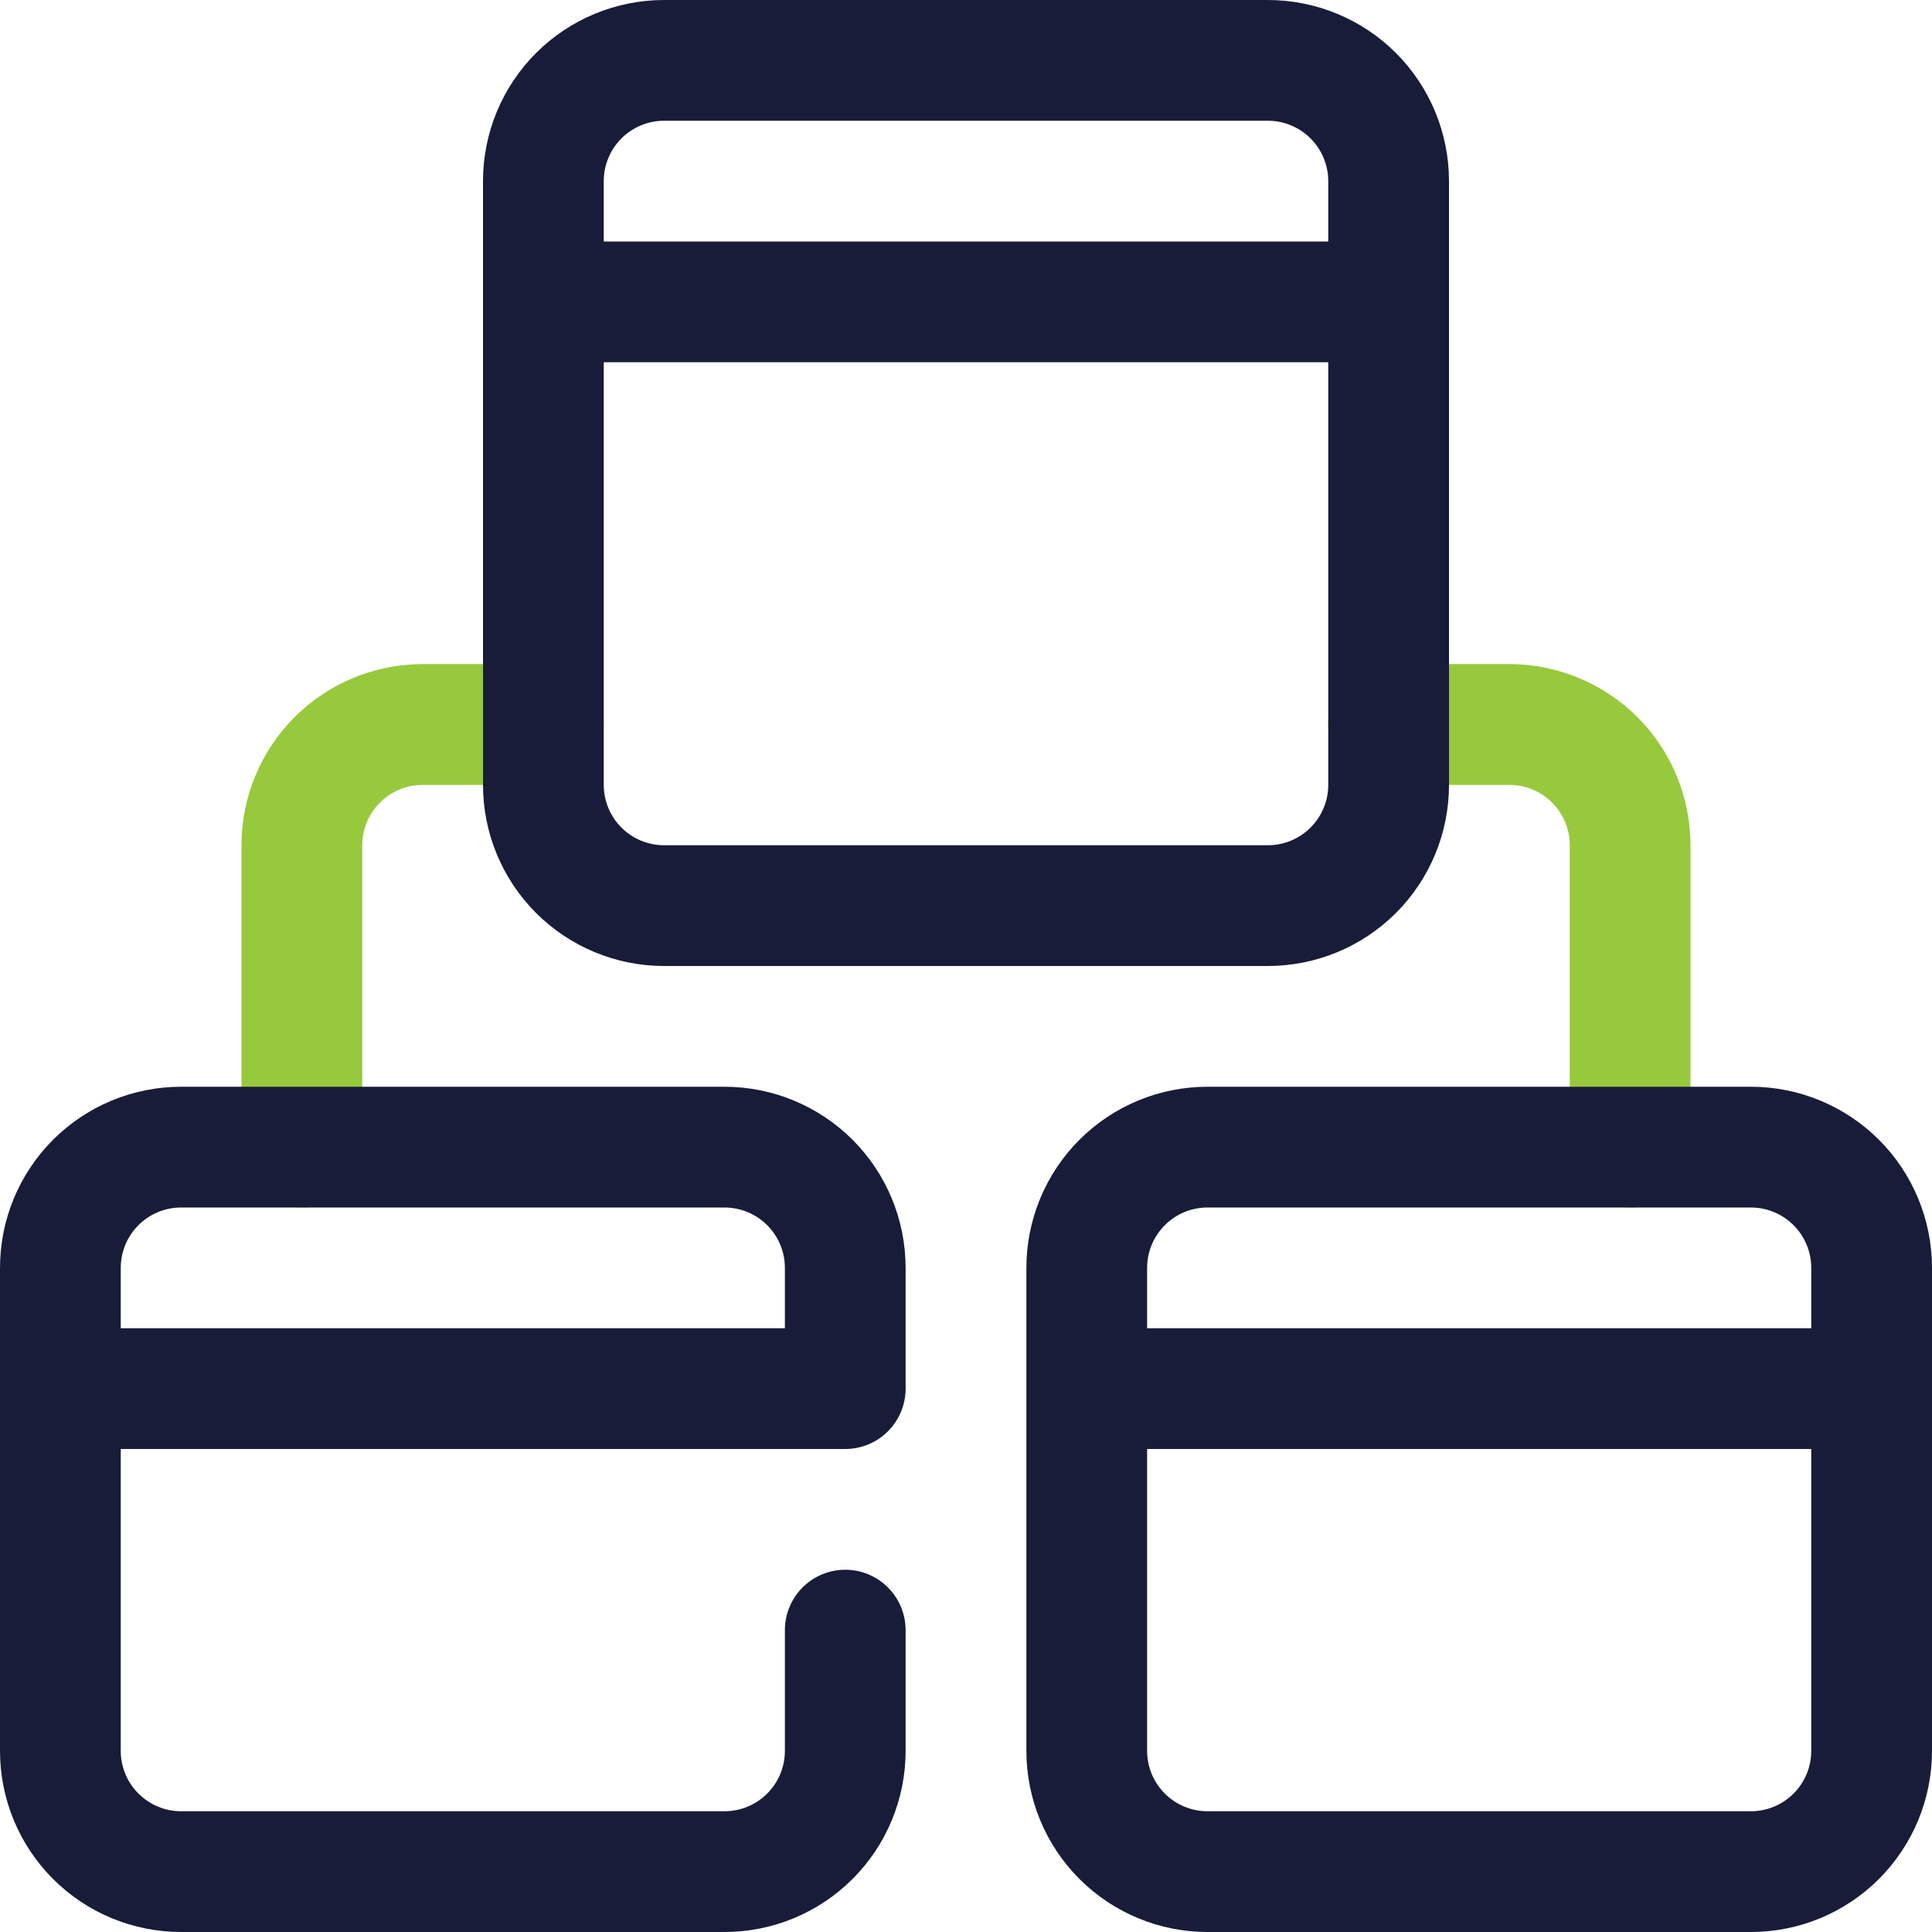 <svg width="62" height="62" viewBox="0 0 62 62" fill="none" xmlns="http://www.w3.org/2000/svg">
<g clip-path="url(#clip0_100_2837)">
<path d="M52.312 38.75C51.799 38.75 51.306 38.546 50.943 38.182C50.579 37.819 50.375 37.326 50.375 36.812V27.125C50.375 26.611 50.171 26.118 49.807 25.755C49.444 25.392 48.951 25.188 48.438 25.188H44.562C44.049 25.188 43.556 24.983 43.193 24.62C42.829 24.257 42.625 23.764 42.625 23.25C42.625 22.736 42.829 22.243 43.193 21.88C43.556 21.517 44.049 21.312 44.562 21.312H48.438C49.979 21.312 51.458 21.925 52.548 23.015C53.638 24.105 54.25 25.583 54.25 27.125V36.812C54.25 37.326 54.046 37.819 53.682 38.182C53.319 38.546 52.826 38.75 52.312 38.75Z" fill="#97C93C"/>
<path d="M9.688 38.75C9.174 38.75 8.681 38.546 8.317 38.182C7.954 37.819 7.75 37.326 7.75 36.812V27.125C7.75 25.583 8.362 24.105 9.452 23.015C10.543 21.925 12.021 21.312 13.562 21.312H17.438C17.951 21.312 18.444 21.517 18.808 21.88C19.171 22.243 19.375 22.736 19.375 23.25C19.375 23.764 19.171 24.257 18.808 24.62C18.444 24.983 17.951 25.188 17.438 25.188H13.562C13.049 25.188 12.556 25.392 12.193 25.755C11.829 26.118 11.625 26.611 11.625 27.125V36.812C11.625 37.326 11.421 37.819 11.057 38.182C10.694 38.546 10.201 38.75 9.688 38.75Z" fill="#97C93C"/>
<path d="M23.25 34.875H5.812C4.271 34.875 2.792 35.487 1.702 36.577C0.612 37.667 0 39.146 0 40.688L0 56.188C0 57.729 0.612 59.208 1.702 60.298C2.792 61.388 4.271 62 5.812 62H23.25C24.792 62 26.27 61.388 27.36 60.298C28.45 59.208 29.062 57.729 29.062 56.188V52.312C29.062 51.799 28.858 51.306 28.495 50.943C28.132 50.579 27.639 50.375 27.125 50.375C26.611 50.375 26.118 50.579 25.755 50.943C25.392 51.306 25.188 51.799 25.188 52.312V56.188C25.188 56.701 24.983 57.194 24.62 57.557C24.257 57.921 23.764 58.125 23.25 58.125H5.812C5.299 58.125 4.806 57.921 4.442 57.557C4.079 57.194 3.875 56.701 3.875 56.188V46.5H27.125C27.639 46.5 28.132 46.296 28.495 45.932C28.858 45.569 29.062 45.076 29.062 44.562V40.688C29.062 39.146 28.45 37.667 27.36 36.577C26.27 35.487 24.792 34.875 23.25 34.875ZM3.875 42.625V40.688C3.875 40.174 4.079 39.681 4.442 39.318C4.806 38.954 5.299 38.75 5.812 38.75H23.25C23.764 38.75 24.257 38.954 24.62 39.318C24.983 39.681 25.188 40.174 25.188 40.688V42.625H3.875Z" fill="#181C39"/>
<path d="M56.188 34.875H38.75C37.208 34.875 35.73 35.487 34.64 36.577C33.55 37.667 32.938 39.146 32.938 40.688V56.188C32.938 57.729 33.55 59.208 34.64 60.298C35.73 61.388 37.208 62 38.75 62H56.188C57.729 62 59.208 61.388 60.298 60.298C61.388 59.208 62 57.729 62 56.188V40.688C62 39.146 61.388 37.667 60.298 36.577C59.208 35.487 57.729 34.875 56.188 34.875ZM36.812 40.688C36.812 40.174 37.017 39.681 37.38 39.318C37.743 38.954 38.236 38.75 38.75 38.75H56.188C56.701 38.75 57.194 38.954 57.557 39.318C57.921 39.681 58.125 40.174 58.125 40.688V42.625H36.812V40.688ZM58.125 56.188C58.125 56.701 57.921 57.194 57.557 57.557C57.194 57.921 56.701 58.125 56.188 58.125H38.75C38.236 58.125 37.743 57.921 37.38 57.557C37.017 57.194 36.812 56.701 36.812 56.188V46.5H58.125V56.188Z" fill="#181C39"/>
<path d="M21.312 31H40.688C42.229 31 43.708 30.388 44.798 29.298C45.888 28.207 46.5 26.729 46.5 25.188V5.812C46.5 4.271 45.888 2.792 44.798 1.702C43.708 0.612 42.229 0 40.688 0L21.312 0C19.771 0 18.293 0.612 17.202 1.702C16.112 2.792 15.5 4.271 15.5 5.812V25.188C15.5 26.729 16.112 28.207 17.202 29.298C18.293 30.388 19.771 31 21.312 31ZM42.625 25.188C42.625 25.701 42.421 26.194 42.057 26.558C41.694 26.921 41.201 27.125 40.688 27.125H21.312C20.799 27.125 20.306 26.921 19.942 26.558C19.579 26.194 19.375 25.701 19.375 25.188V11.625H42.625V25.188ZM19.375 5.812C19.375 5.299 19.579 4.806 19.942 4.442C20.306 4.079 20.799 3.875 21.312 3.875H40.688C41.201 3.875 41.694 4.079 42.057 4.442C42.421 4.806 42.625 5.299 42.625 5.812V7.75H19.375V5.812Z" fill="#181C39"/>
</g>
<defs>
<clipPath id="clip0_100_2837">
<rect width="62" height="62" fill="white"/>
</clipPath>
</defs>
</svg>
